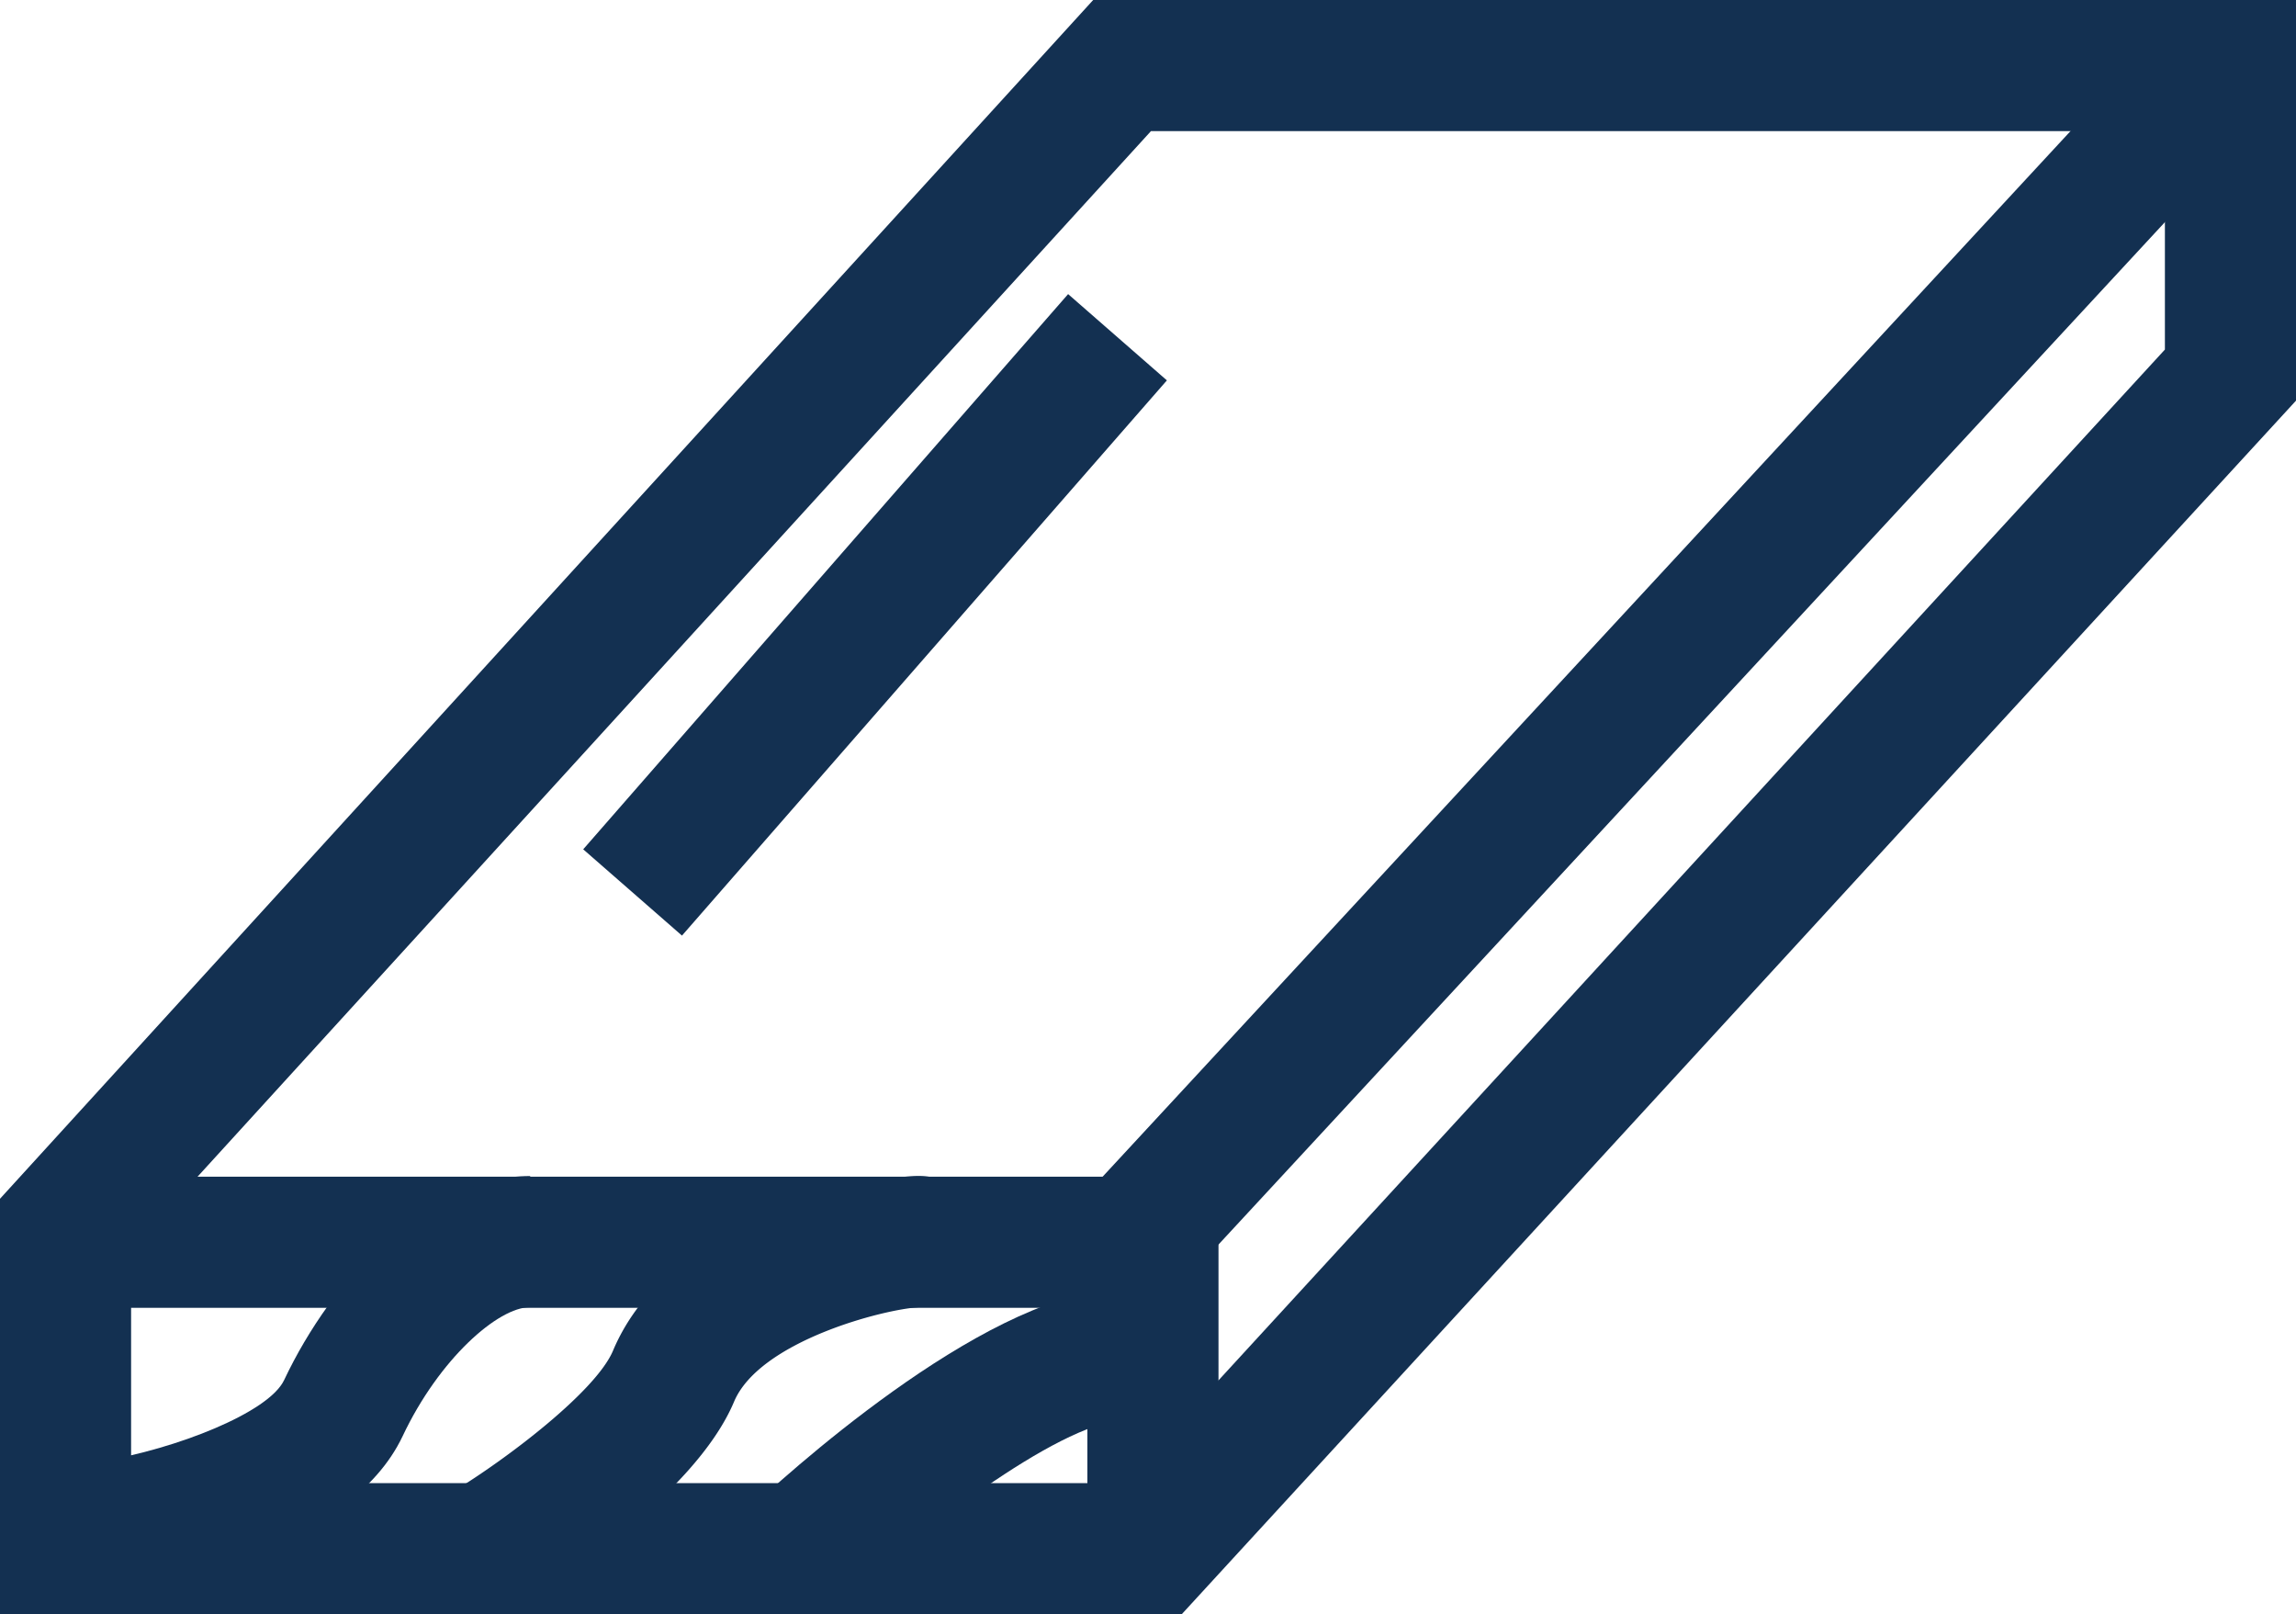 <svg xmlns="http://www.w3.org/2000/svg" width="78.969" height="55.507" data-name="1400__camif__empreinte_carbone__picto_bois"><defs><clipPath id="a"><path fill="none" d="M0 0h78.969v55.507H0z" data-name="Rectangle 1655"/></clipPath></defs><path fill="#133051" d="M4.509 42.968 39.586 4.509H74.46v7.511L38.664 50.999H4.509ZM37.6-.001 0 41.221v14.286h40.645l38.324-41.73V-.001Z" data-name="Tracé 18509"/><path fill="#133051" d="M41.909 52.793H37.4v-7.822H3.86v-4.509h38.049Z" data-name="Tracé 18510"/><path fill="#133051" d="M37.83 40.563 73.963 1.538l3.309 3.064-36.133 39.025z" data-name="Rectangle 1653"/><g data-name="Groupe 15823"><g fill="#133051" clip-path="url(#a)" data-name="Groupe 15822"><path d="m17.862 55.185-2.324-3.868c1.888-1.139 4.958-3.475 5.546-4.872 2.035-4.834 9.213-5.995 10.45-6.008a2.32 2.32 0 0 1 2.177 1.35l.6 1.353-1 1.1-3.319-3.052 1.661 1.529-2.037.954a2.2 2.2 0 0 0 2 1.28c-1.234.067-5.494 1.171-6.369 3.249-1.368 3.249-6.386 6.39-7.378 6.987" data-name="Tracé 18511"/><path d="m28.714 55.32-3.094-3.281c1.3-1.231 8.047-7.386 12.662-7.7l.306 4.5c-2.226.152-7.114 3.882-9.874 6.482" data-name="Tracé 18512"/><path d="m4.221 54.696-.724-4.451c2.542-.418 5.745-1.666 6.275-2.789 1.65-3.492 4.907-7.016 8.464-7.016v4.509c-1.107 0-3.134 1.781-4.387 4.433-1.828 3.869-8.341 5.105-9.628 5.313" data-name="Tracé 18513"/><path d="m20.059 29.205 16.678-19.092 3.397 2.967-16.678 19.092z" data-name="Rectangle 1654"/></g></g></svg>